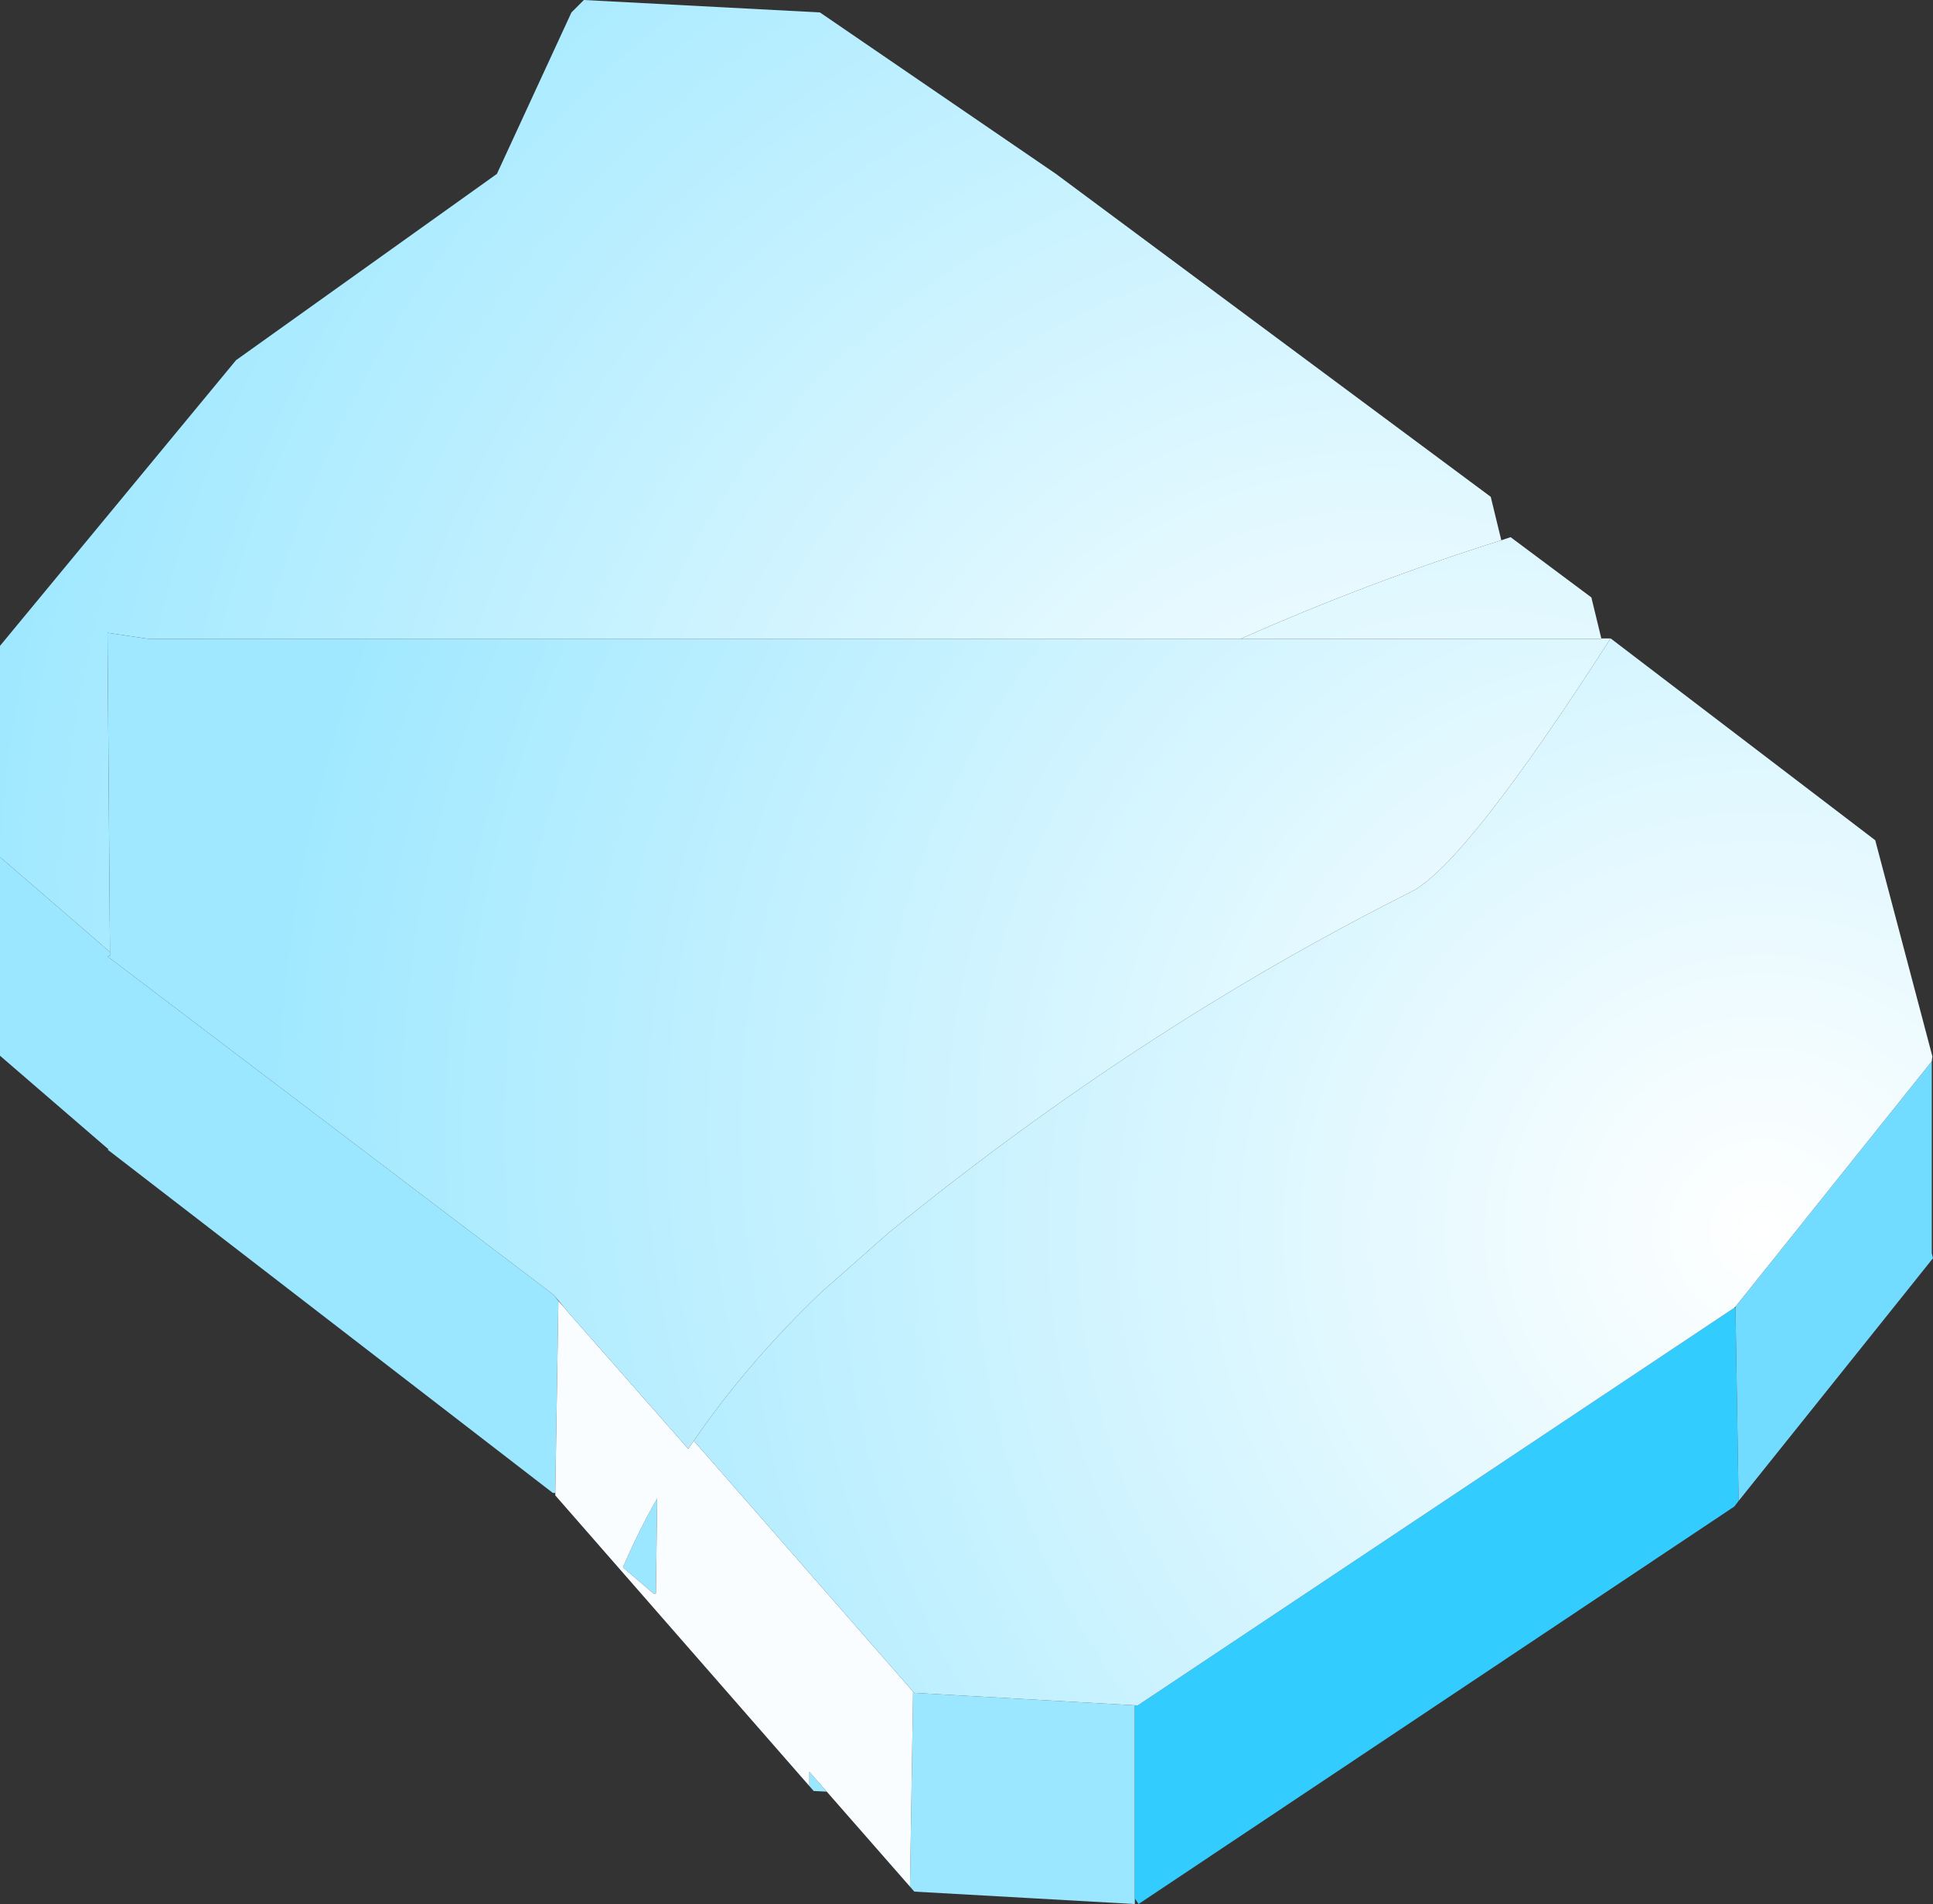 <?xml version="1.0" encoding="UTF-8" standalone="no"?>
<svg xmlns:xlink="http://www.w3.org/1999/xlink" height="153.3px" width="155.6px" xmlns="http://www.w3.org/2000/svg">
  <rect width="100%" height="100%" fill="#333333" stroke="none"/>
  <g transform="matrix(1.0, 0.0, 0.0, 1.0, -29.25, -244.1)">
    <path d="M29.25 313.1 L38.1 320.75 38.1 321.05 37.9 321.1 73.75 348.3 73.9 348.45 74.2 348.85 73.95 364.3 73.75 364.3 37.9 336.65 38.0 336.65 29.25 329.1 29.25 313.1 M120.6 396.95 L120.6 397.4 102.85 396.4 102.5 396.0 102.75 380.3 102.85 380.4 120.6 381.4 120.6 396.95 M95.8 388.35 L94.75 388.3 94.4 387.9 94.4 386.75 95.8 388.35 M81.85 372.4 L79.4 370.3 Q80.6 367.45 82.15 364.75 L82.05 372.4 81.85 372.4" fill="#9be7ff" fill-rule="evenodd" stroke="none"/>
    <path d="M102.5 396.0 L95.8 388.35 94.4 386.75 94.4 387.9 73.95 364.5 73.95 364.3 74.2 348.85 74.7 349.4 74.85 349.6 84.65 360.75 85.1 360.1 102.75 380.3 102.5 396.0 M81.85 372.4 L82.05 372.4 82.15 364.75 Q80.6 367.45 79.4 370.3 L81.85 372.4" fill="#f9fdff" fill-rule="evenodd" stroke="none"/>
    <path d="M169.2 364.95 L168.85 365.4 120.9 397.4 120.6 396.95 120.6 381.4 120.85 381.4 168.85 349.4 168.95 349.4 169.2 364.95" fill="#33ccff" fill-rule="evenodd" stroke="none"/>
    <path d="M184.75 329.55 L184.75 345.0 184.85 345.4 169.2 364.95 168.95 349.4 168.95 349.3 184.75 329.55" fill="#71dcff" fill-rule="evenodd" stroke="none"/>
    <path d="M150.1 287.6 Q139.45 290.95 129.2 295.5 L129.15 295.55 41.3 295.55 37.9 295.05 38.1 320.75 29.25 313.1 29.25 296.1 48.25 273.1 69.25 258.1 75.25 245.1 76.25 244.1 95.25 245.1 114.25 258.1 149.25 284.1 150.1 287.6" fill="url(#gradient0)" fill-rule="evenodd" stroke="none"/>
    <path d="M129.15 295.55 L129.2 295.5 Q139.45 290.95 150.1 287.6 L150.85 287.35 157.35 292.2 158.15 295.5 158.15 295.55 129.15 295.55" fill="url(#gradient1)" fill-rule="evenodd" stroke="none"/>
    <path d="M38.1 320.75 L37.9 295.05 41.3 295.55 129.15 295.55 158.15 295.55 158.15 295.5 158.9 295.5 Q147.2 313.7 142.85 315.9 120.95 326.9 100.85 343.3 L95.35 348.15 Q89.35 353.9 85.1 360.1 L84.65 360.75 74.85 349.6 74.7 349.4 73.9 348.45 73.75 348.3 37.9 321.1 38.1 321.05 38.1 320.75" fill="url(#gradient2)" fill-rule="evenodd" stroke="none"/>
    <path d="M158.9 295.5 L180.2 311.75 184.8 329.15 184.75 329.55 168.95 349.3 168.85 349.4 120.85 381.4 120.6 381.4 102.85 380.4 102.75 380.3 85.1 360.1 Q89.35 353.9 95.35 348.15 L100.85 343.3 Q120.95 326.9 142.85 315.9 147.2 313.7 158.9 295.5" fill="url(#gradient3)" fill-rule="evenodd" stroke="none"/>
  </g>
  <defs>
    <radialGradient cx="0" cy="0" gradientTransform="matrix(0.139, 0.0, 0.0, 0.139, 140.5, 318.95)" gradientUnits="userSpaceOnUse" id="gradient0" r="819.2" spreadMethod="pad">
      <stop offset="0.0" stop-color="#ffffff"/>
      <stop offset="1.0" stop-color="#9fe8ff"/>
    </radialGradient>
    <radialGradient cx="0" cy="0" gradientTransform="matrix(0.139, 0.0, 0.0, 0.139, 148.6, 327.05)" gradientUnits="userSpaceOnUse" id="gradient1" r="819.2" spreadMethod="pad">
      <stop offset="0.0" stop-color="#ffffff"/>
      <stop offset="1.0" stop-color="#9fe8ff"/>
    </radialGradient>
    <radialGradient cx="0" cy="0" gradientTransform="matrix(0.139, 0.0, 0.0, 0.139, 163.0, 335.15)" gradientUnits="userSpaceOnUse" id="gradient2" r="819.2" spreadMethod="pad">
      <stop offset="0.0" stop-color="#ffffff"/>
      <stop offset="1.0" stop-color="#9fe8ff"/>
    </radialGradient>
    <radialGradient cx="0" cy="0" gradientTransform="matrix(0.139, 0.0, 0.0, 0.139, 171.1, 343.25)" gradientUnits="userSpaceOnUse" id="gradient3" r="819.2" spreadMethod="pad">
      <stop offset="0.0" stop-color="#ffffff"/>
      <stop offset="1.0" stop-color="#9fe8ff"/>
    </radialGradient>
  </defs>
</svg>
